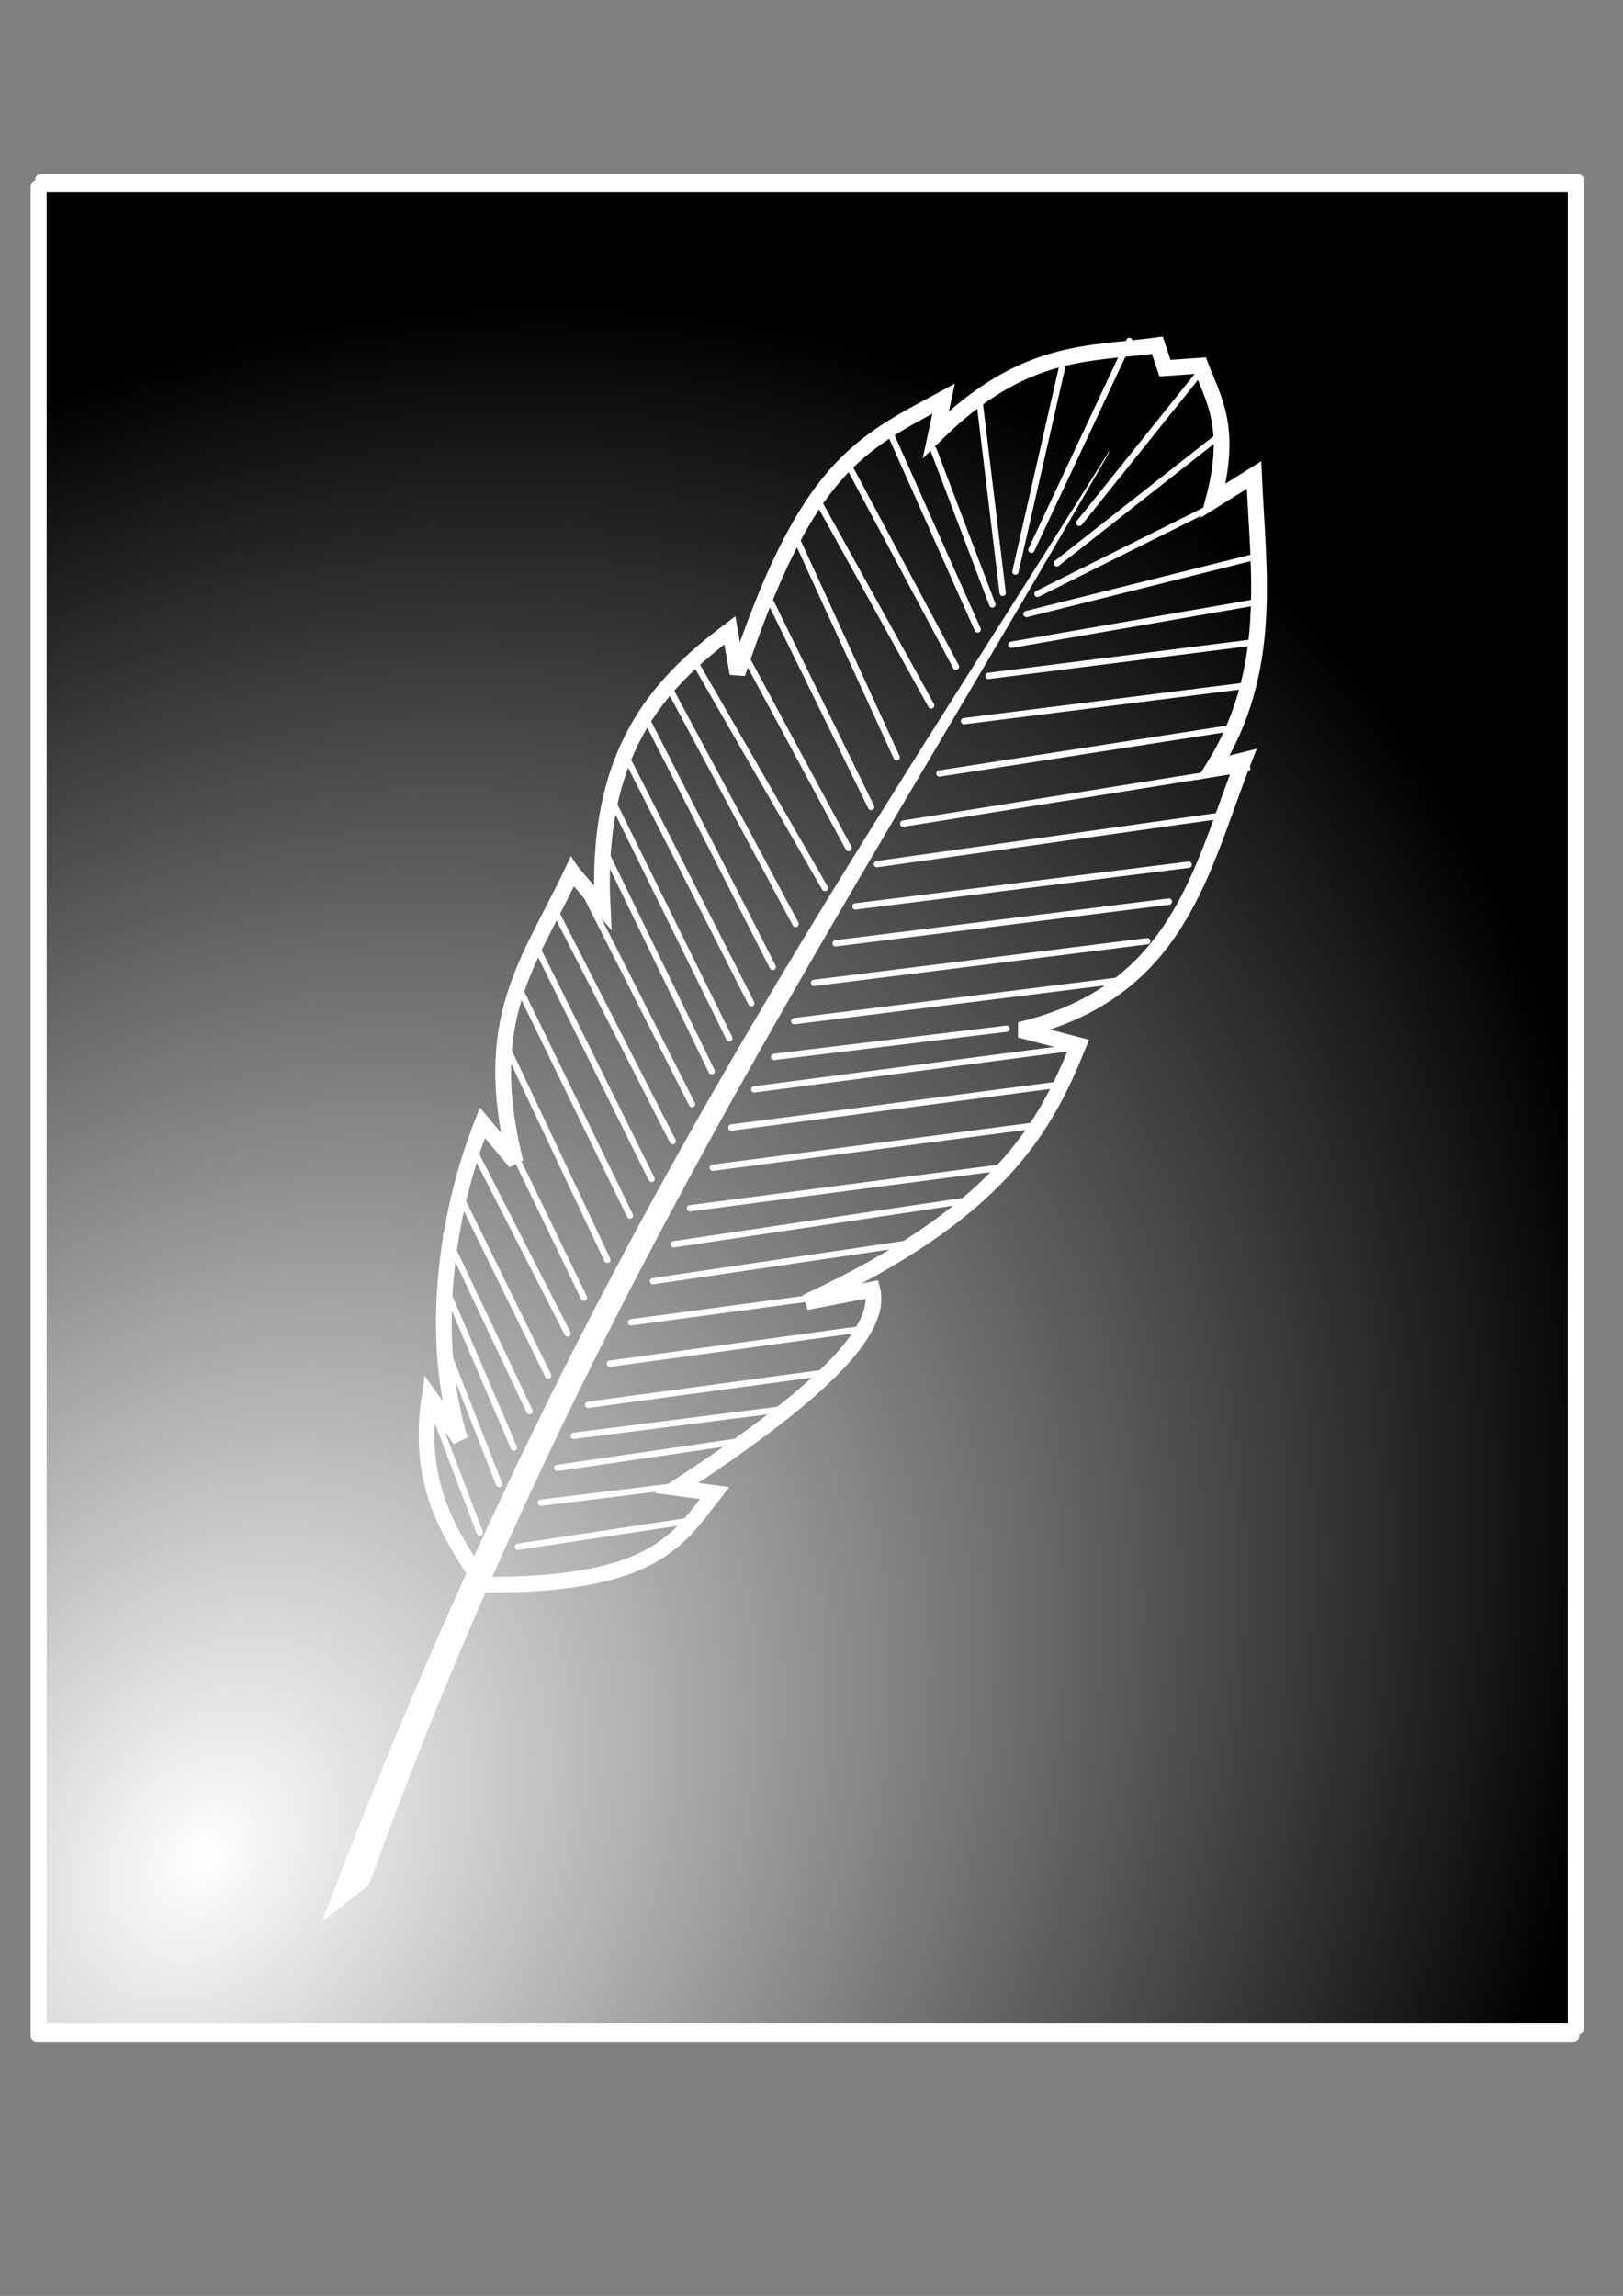 <svg xmlns="http://www.w3.org/2000/svg" viewBox="0 0 744.09 1052.4"><rect x="0" y="0" width="744.09" height="1052.4" fill="#808080" stroke="none"/><defs><radialGradient id="a" gradientUnits="userSpaceOnUse" cy="775.79" cx="363.95" gradientTransform="matrix(1.357 .947 -1.234 1.768 585.2 -1024.6)" r="138.51"><stop offset="0" stop-color="#fff"/><stop offset="1" stop-color="#fff" stop-opacity="0"/></radialGradient></defs><g stroke="#fff"><path stroke-linejoin="round" stroke-linecap="round" stroke-width="5.264" d="M18.76 82.362h704.612v847.733H18.76z"/><path d="M262.275 399.745l14 16.332c-3.53-71.102 25.018-102.108 58.33-127.161l3.5 19.832c31.498-94.663 55.998-105.217 94.494-125.995l-3.5 16.333c40.391-39.847 69.99-36.53 101.496-40.83l3.5 10.499 16.332-1.167c5.982 15.665 14.719 28.29 5.833 61.83l18.666-11.667c1.957 44.721 9.145 89.44-18.666 134.16l14-3.5c-19.685 50.104-29.458 106.265-102.663 123.661l26.833 7c-15.503 38.189-35.997 76.584-124.827 117.826l30.33-5.833c5.533 21.463-33.421 54.049-89.828 90.996l17.499 2.333c-16.482 21.08-27.332 42.48-106.16 41.998-14.95-22.962-30.721-45.22-24.5-86.329l14 19.832c-14.092-46.324-6.804-102.028 10.208-145.242l15.166 18.082c-16.372-66.005 6.14-91.115 25.956-132.993z" stroke-width="7.217"/><g stroke-linejoin="round" stroke-linecap="round" stroke-width="10" fill="none"><path d="M237.44 709.014l77.923-11.795M248.006 688.804l67.175-8.246M255.455 672.896l88.514-12.983M263.048 658.142L361 645.693M269.602 643.938l108.723-14.753M279.591 625.096l114.4-15.698M289.263 606.125l79.994-10.75M299.368 587.272l123.907-18.294M308.867 570.362l136.278-20.356M316.287 553.865l142.878-18.707M326.767 535.269l149.094-19.531M335.313 516.846l149.094-19.531M345.822 499.347l149.094-19.531M354.859 484.473l106.613-12.932M364.126 468.074l152.808-19.12M373.192 450.546l152.807-19.119M383.095 432.398l152.807-19.12M392.16 415.488l152.808-19.12M402.063 396.104l158.995-22.419M414.088 377.542l157.756-25.305M430.704 354.561l136.645-21.237M441.955 330.57l130.934-16.495M453.209 309.813l123.641-15.62M463.64 295.562l113.51-19.728M470.607 281.47l107.037-26.792M475.648 272.217l79.569-39.678M484.534 258.214l75.014-58.935M494.827 239.67l56.397-70.342M219.943 702.46l-23.354-61.415M228.807 680.229l-25.393-64.85M235.591 663.6l-32.797-76.64M242.78 646.883l-38.312-80.857M251.297 630.513l-41.69-84.917M260.219 611.253l-43.278-84.57M267.725 594.836l-31.643-65.396M278.436 577.49l-46.915-99.242M288.801 557.168l-51.68-106.044M298.733 540.428l-53.29-107.433M308.434 523.062l-54.48-106.616M317.268 506.158l-53.065-104.762M326.276 491.064l-49.139-101.257M334.389 475.982l-52.834-107.136M344.436 459.857l-57.8-113.764M354.281 443.236L295.268 327.41M364.762 423.526l-58.984-110.058M378.187 407.049l-60.595-105.314M389.042 388.739L342.6 302.474M399.378 369.909l-46.887-95.706M411.089 347.148l-45.346-98.904M426.919 323.368l-51.793-93.638M438.288 305.621l-48.38-90.69M448.223 288.523l-39.831-89.382M454.956 277.102l-27.044-71.136M459.685 271.766l-10.424-86.244M465.543 262.025l21.993-96.392M472.87 252.039l44.895-95.77" stroke-width="2.887"/></g><path d="M508.41 207.26C379.118 413.97 263.09 577.829 147.922 880.396l20.999-16.333c95.162-262.843 211.104-433.23 339.484-656.797z" stroke-width=".288" fill="#fff"/><path stroke-linejoin="round" stroke-linecap="round" stroke-width="2.054" fill="url(#a)" d="M91.825 392.99h274.96V723.8H91.825z" transform="translate(-218.65 -921.87) scale(2.563)"/></g></svg>